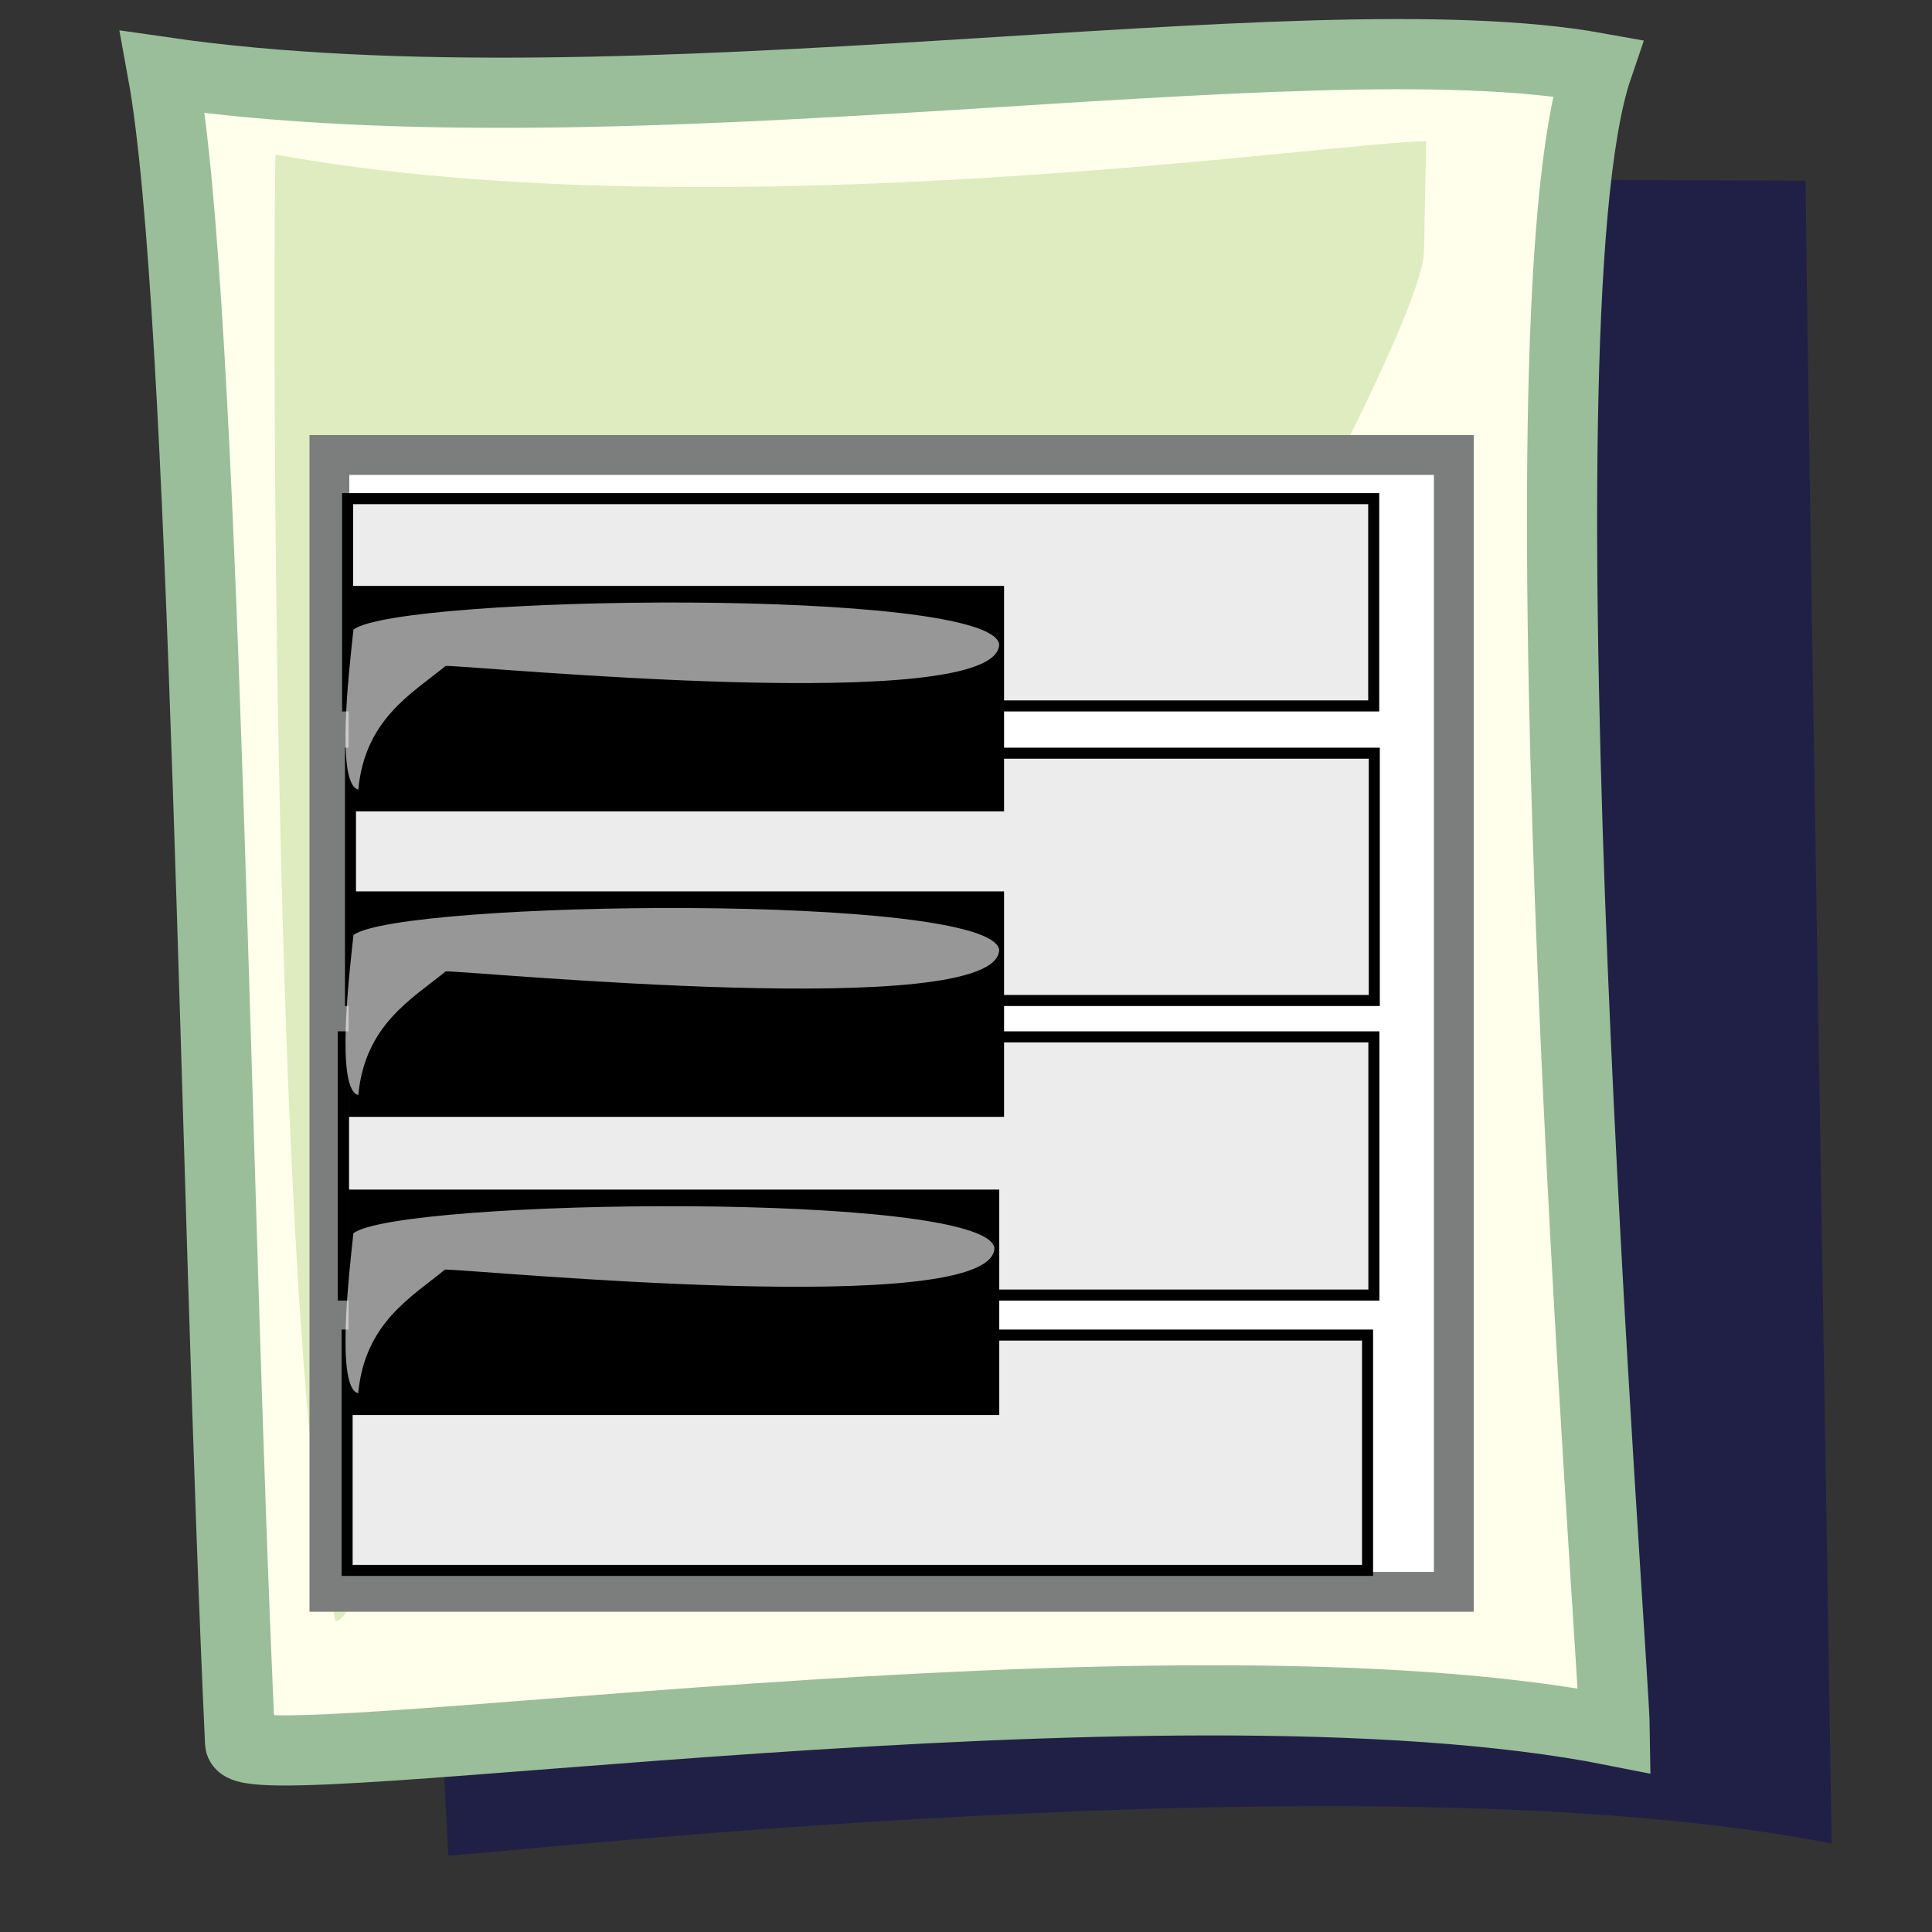 <?xml version="1.0" encoding="UTF-8" standalone="no"?>
<!DOCTYPE svg PUBLIC "-//W3C//DTD SVG 20010904//EN"
"http://www.w3.org/TR/2001/REC-SVG-20010904/DTD/svg10.dtd">
<!-- Created with Sodipodi ("http://www.sodipodi.com/") -->
<svg
   xmlns="http://www.w3.org/2000/svg"
   xmlns:xlink="http://www.w3.org/1999/xlink"
   xmlns:sodipodi="http://sodipodi.sourceforge.net/DTD/sodipodi-0.dtd"
   version="1.0"
   x="0"
   y="0"
   width="437.5"
   height="437.5"
   id="svg1"
   sodipodi:version="0.34"
   sodipodi:docname="/usr/share/icons/Lemon/scalable/mimetypes/midi.svg"
   sodipodi:docbase="/usr/share/icons/Lemon/scalable/mimetypes/">
  <rect width="100%" height="100%" fill="#333333" stroke="none"/>
  <sodipodi:namedview
     id="base" />
  <defs
     id="defs3">
    <linearGradient
       id="linearGradient842">
      <stop
         style="stop-color:#0c6700;stop-opacity:1;"
         offset="0"
         id="stop843" />
      <stop
         style="stop-color:#a7daaf;stop-opacity:1;"
         offset="1"
         id="stop844" />
    </linearGradient>
    <linearGradient
       id="linearGradient53">
      <stop
         style="stop-color:#f0ff00;stop-opacity:1;"
         offset="0"
         id="stop54" />
      <stop
         style="stop-color:#176f00;stop-opacity:1;"
         offset="1"
         id="stop55" />
    </linearGradient>
    <linearGradient
       id="linearGradient48">
      <stop
         style="stop-color:#000000;stop-opacity:0.729;"
         offset="0"
         id="stop49" />
      <stop
         style="stop-color:#000000;stop-opacity:0;"
         offset="1"
         id="stop50" />
    </linearGradient>
    <linearGradient
       x1="0.511"
       y1="0.605"
       x2="0.88"
       y2="0.807"
       id="linearGradient51"
       xlink:href="#linearGradient842" />
    <linearGradient
       x1="0"
       y1="0"
       x2="1"
       y2="1"
       id="linearGradient52"
       xlink:href="#linearGradient53" />
    <radialGradient
       cx="0.5"
       cy="0.5"
       r="0.5"
       fx="0.5"
       fy="0.5"
       id="radialGradient577"
       xlink:href="#linearGradient48" />
    <radialGradient
       cx="0.568"
       cy="0.632"
       r="0.31"
       fx="0.546"
       fy="0.816"
       id="radialGradient845"
       xlink:href="#linearGradient842" />
    <radialGradient
       cx="0.414"
       cy="0.477"
       r="0.452"
       fx="0.335"
       fy="0.609"
       id="radialGradient846"
       xlink:href="#linearGradient842" />
    <radialGradient
       cx="0.747"
       cy="0.148"
       r="0.707"
       fx="0.579"
       fy="0.266"
       id="radialGradient614"
       xlink:href="#linearGradient48" />
  </defs>
  <path
     d="M 101.513 420.188 L 82.01 39.884 L 408.888 40.901 C 408.872 60.962 414.585 400.853 414.78 417.486 C 311.715 396.992 110.858 420.055 101.513 420.188 z "
     style="font-size:12;fill:#040565;fill-rule:evenodd;stroke:none;stroke-width:15.892;fill-opacity:0.398;"
     id="path623"
     sodipodi:nodetypes="ccccc" />
  <path
     d="M 54.372 394.654 C 48.526 268.54 46.608 69.752 36.834 16.313 C 143.174 31.711 294.59 3.224 361.747 15.367 C 341.723 74.04 365.48 375.319 365.675 391.952 C 262.611 371.458 54.805 403.99 54.372 394.654 z "
     style="font-size:12;fill:#ffffeb;fill-rule:evenodd;stroke:#9abe99;stroke-width:15.892;stroke-opacity:1;"
     id="path583"
     sodipodi:nodetypes="ccccs" />
  <path
     d="M 75.978 367.155 C 60.712 299.042 61.93 44.013 62.399 35.009 C 163.057 53.286 305.043 31.668 322.971 32.027 L 322.463 56.615 C 322.448 76.675 248.814 200.319 249.008 216.952 C 145.944 196.457 85.323 367.022 75.978 367.155 z "
     style="font-size:12;fill:#b2d385;fill-rule:evenodd;stroke:none;stroke-width:15.892;fill-opacity:0.433;"
     id="path622"
     sodipodi:nodetypes="cccccc" />
  <path
     d="M 74.594 103.032 L 74.594 360.468 L 329.216 360.468 L 329.216 103.032 L 74.594 103.032 z "
     style="font-size:12;fill:#ffffff;fill-opacity:1;fill-rule:evenodd;stroke:#7c7d7d;stroke-width:9.015;stroke-opacity:1;"
     id="path593" />
  <path
     d="M 78.718 112.915 L 78.718 159.855 L 311.077 159.855 L 311.077 112.915 L 78.718 112.915 z "
     style="font-size:12;fill-opacity:0.076;fill-rule:evenodd;stroke:#000000;stroke-width:2.5;"
     id="path607" />
  <path
     d="M 79.365 170.561 L 79.365 226.56 L 311.208 226.56 L 311.208 170.561 L 79.365 170.561 z "
     style="font-size:12;fill-opacity:0.076;fill-rule:evenodd;stroke:#000000;stroke-width:2.5;"
     id="path608" />
  <path
     d="M 77.739 234.795 L 77.739 293.264 L 311.115 293.264 L 311.115 234.795 L 77.739 234.795 z "
     style="font-size:12;fill-opacity:0.076;fill-rule:evenodd;stroke:#000000;stroke-width:2.5;"
     id="path609" />
  <rect
     width="148.429"
     height="51.058"
     x="78.938"
     y="201.854"
     style="font-size:12;fill-opacity:1;fill-rule:evenodd;"
     id="rect594" />
  <path
     d="M 78.604 302.323 L 78.604 355.611 L 309.682 355.611 L 309.682 302.323 L 78.604 302.323 z "
     style="font-size:12;fill-opacity:0.076;fill-rule:evenodd;stroke:#000000;stroke-width:2.5;"
     id="path610" />
  <path
     d="M 226.267 215.031 C 226.192 231.501 106.989 219.862 100.927 219.971 C 93.23 226.246 82.643 232.065 81.137 247.971 C 75.981 246.783 79.077 220.694 80.037 211.736 C 90.628 203.897 223.889 202.185 226.267 215.031 z "
     style="font-size:12;fill:#ffffff;fill-opacity:0.592;fill-rule:evenodd;stroke-width:1;"
     id="path595" />
  <rect
     width="147.351"
     height="51.058"
     x="78.933"
     y="269.382"
     style="font-size:12;fill-opacity:1;fill-rule:evenodd;"
     id="rect596" />
  <path
     d="M 225.192 282.559 C 225.117 299.029 106.78 287.39 100.763 287.5 C 93.121 293.775 82.611 299.593 81.116 315.499 C 75.997 314.311 79.071 288.223 80.024 279.264 C 90.538 271.425 222.831 269.713 225.192 282.559 z "
     style="font-size:12;fill:#ffffff;fill-opacity:0.592;fill-rule:evenodd;stroke-width:1;"
     id="path597" />
  <rect
     width="148.429"
     height="51.058"
     x="78.938"
     y="132.679"
     style="font-size:12;fill-opacity:1;fill-rule:evenodd;"
     id="rect600" />
  <path
     d="M 226.267 145.855 C 226.192 162.326 106.989 150.687 100.927 150.796 C 93.23 157.071 82.643 162.89 81.137 178.796 C 75.981 177.608 79.077 151.519 80.037 142.561 C 90.628 134.722 223.889 133.01 226.267 145.855 z "
     style="font-size:12;fill:#ffffff;fill-opacity:0.592;fill-rule:evenodd;stroke-width:1;"
     id="path601" />

</svg>
